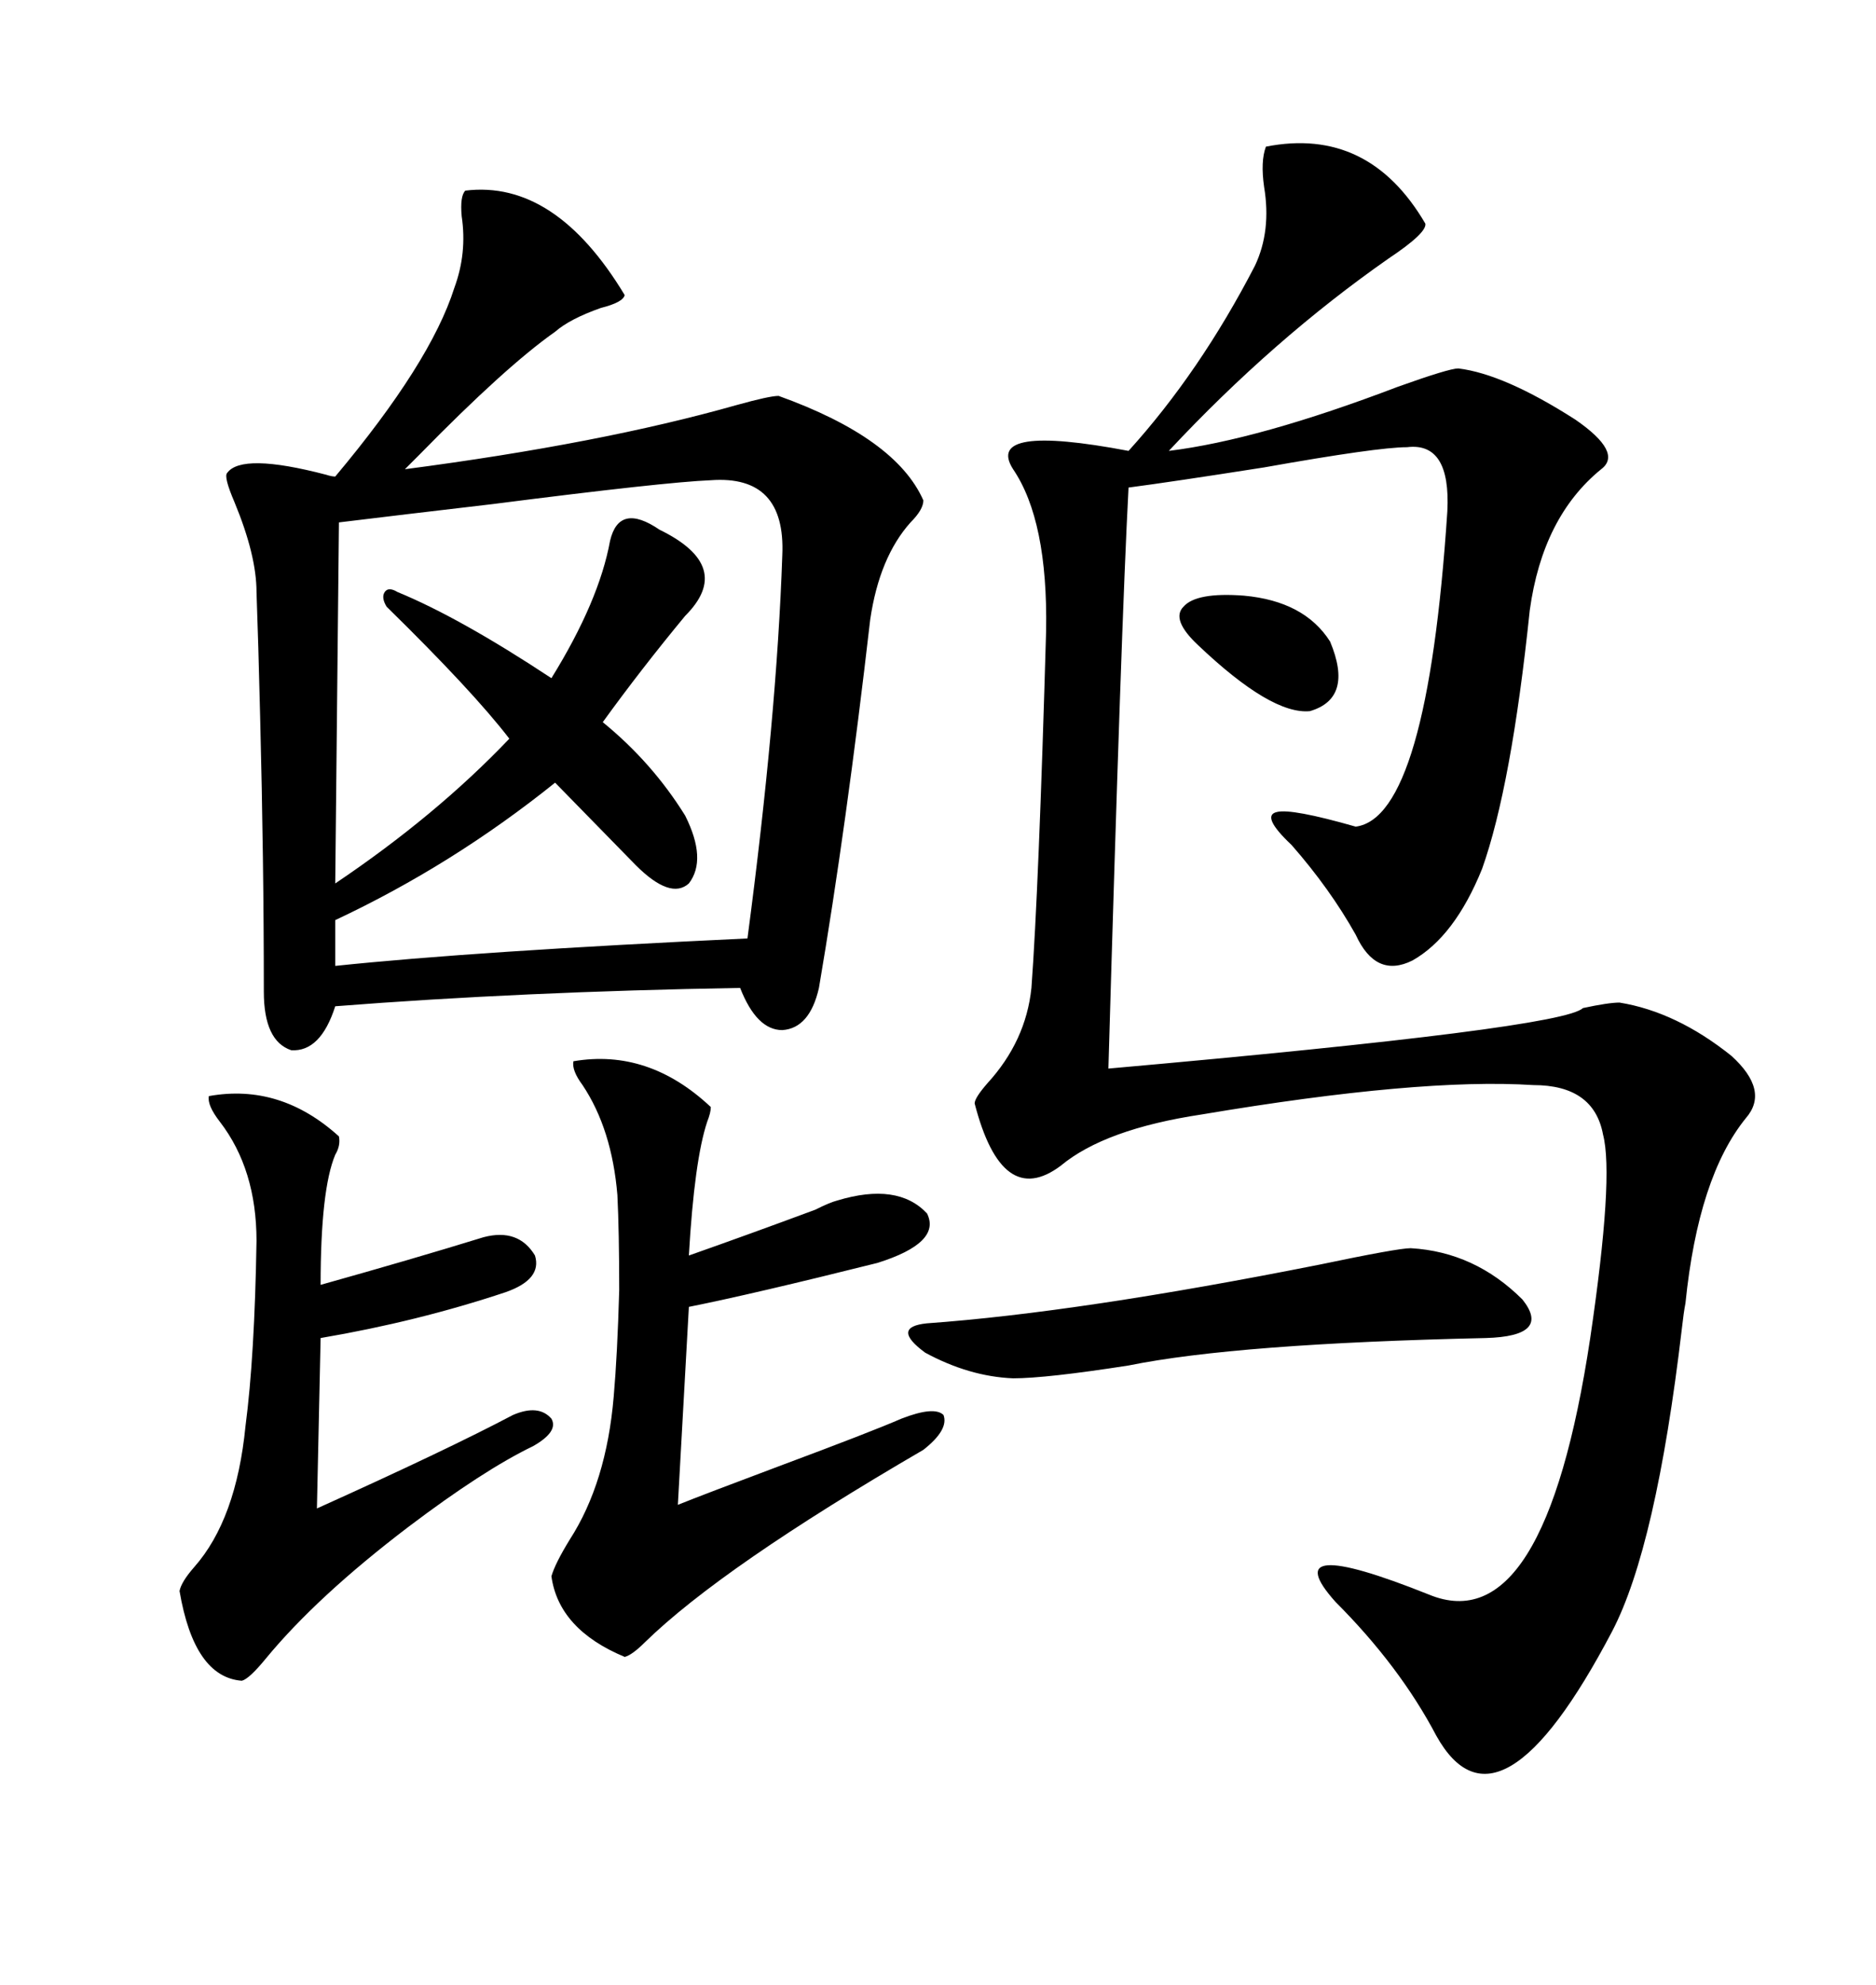 <svg xmlns="http://www.w3.org/2000/svg" xmlns:xlink="http://www.w3.org/1999/xlink" width="300" height="317.285"><path d="M74.41 30.47L74.41 30.47Q88.77 28.71 99.90 47.17L99.90 47.17Q99.61 48.34 96.09 49.22L96.09 49.22Q91.11 50.98 88.77 53.03L88.77 53.03Q80.86 58.59 67.09 72.66L67.09 72.66Q65.63 74.12 64.75 75L64.75 75Q96.09 70.90 117.77 64.75L117.77 64.75Q123.05 63.28 124.51 63.28L124.51 63.28Q143.26 70.02 147.66 79.98L147.66 79.98Q147.66 81.45 145.61 83.50L145.61 83.50Q140.63 89.06 139.16 99.02L139.16 99.02Q135.35 132.13 130.96 157.91L130.96 157.91Q129.49 164.36 125.10 164.65L125.10 164.65Q121.00 164.65 118.36 157.91L118.36 157.91Q83.50 158.50 53.61 160.84L53.61 160.84Q51.27 168.16 46.58 167.87L46.58 167.87Q42.19 166.41 42.19 158.50L42.19 158.50Q42.19 137.70 41.60 114.55L41.60 114.55Q41.31 102.54 41.02 94.63L41.02 94.63Q41.02 88.77 37.50 80.27L37.50 80.27Q35.74 76.17 36.33 75.59L36.33 75.59Q38.67 72.36 52.15 75.88L52.15 75.88Q53.03 76.17 53.61 76.17L53.61 76.17Q68.85 58.01 72.66 46.00L72.66 46.00Q74.71 40.43 73.83 34.57L73.83 34.57Q73.54 31.35 74.41 30.47ZM202.44 23.44L202.44 23.44Q218.85 20.21 227.93 35.74L227.93 35.74Q228.22 37.21 222.07 41.31L222.07 41.31Q203.61 54.20 186.91 72.07L186.91 72.07Q201.27 70.31 223.54 61.82L223.54 61.82Q231.74 58.89 233.20 58.89L233.20 58.89Q240.53 59.77 251.95 67.09L251.95 67.09Q259.57 72.36 256.05 75L256.05 75Q246.68 82.62 244.63 97.56L244.63 97.56Q241.70 125.68 237.01 138.87L237.01 138.87Q232.62 149.71 225.88 153.52L225.88 153.52Q220.02 156.45 216.80 149.41L216.80 149.41Q212.70 142.09 206.54 135.06L206.54 135.06Q201.56 130.37 204.20 129.79L204.20 129.79Q206.54 129.20 216.80 132.13L216.80 132.13Q228.22 130.66 231.45 81.74L231.45 81.74Q232.03 70.61 225 71.48L225 71.48Q220.31 71.48 202.15 74.71L202.15 74.71Q187.21 77.05 180.47 77.93L180.47 77.93Q179.30 99.90 177.25 170.80L177.25 170.80Q249.90 164.36 253.13 161.13L253.13 161.13Q257.23 160.25 258.98 160.25L258.98 160.25Q268.07 161.72 276.86 168.75L276.86 168.75Q283.01 174.32 279.20 178.71L279.20 178.71Q271.58 188.09 269.53 208.30L269.53 208.30Q269.24 209.77 268.95 212.40L268.95 212.40Q264.84 247.27 257.81 260.74L257.81 260.74Q239.65 295.31 229.69 277.44L229.69 277.44Q223.83 266.31 213.57 256.05L213.57 256.05Q203.61 244.92 228.52 254.88L228.52 254.88Q246.97 262.50 254.30 213.87L254.30 213.87Q258.11 188.09 256.35 181.35L256.35 181.35Q254.88 173.44 245.21 173.44L245.21 173.44Q227.05 172.27 192.19 178.13L192.19 178.13Q176.66 180.47 169.63 186.33L169.63 186.33Q160.25 193.36 155.86 176.37L155.86 176.37Q155.86 175.49 157.91 173.14L157.91 173.14Q164.06 166.41 164.94 157.91L164.94 157.91Q166.11 142.09 167.29 100.78L167.29 100.78Q167.58 83.20 162.01 75L162.01 75Q157.32 67.68 180.47 72.07L180.47 72.07Q191.89 59.47 200.68 42.48L200.68 42.48Q203.32 36.91 202.15 29.88L202.15 29.88Q201.56 25.78 202.44 23.44ZM113.67 76.76L113.67 76.76Q106.35 77.05 78.81 80.57L78.81 80.57Q63.87 82.32 54.20 83.50L54.20 83.50L53.61 141.21Q69.73 130.37 81.45 118.07L81.45 118.07Q75.59 110.45 61.82 96.97L61.82 96.97Q60.94 95.51 61.52 94.63L61.52 94.63Q62.11 93.75 63.57 94.63L63.57 94.63Q73.54 98.73 88.18 108.40L88.18 108.40Q95.80 96.09 97.56 86.43L97.56 86.43Q99.02 80.27 105.47 84.67L105.47 84.67Q117.48 90.53 109.57 98.44L109.57 98.44Q102.54 106.93 96.39 115.43L96.39 115.43Q104.30 121.88 109.57 130.37L109.57 130.37Q113.09 137.40 110.16 141.21L110.16 141.21Q107.23 143.85 101.66 138.28L101.66 138.28L88.77 125.10Q72.36 138.28 53.61 147.07L53.61 147.07L53.61 154.39Q75.88 152.05 119.53 150L119.53 150Q124.22 114.55 125.10 88.77L125.10 88.77Q125.68 75.88 113.67 76.76ZM91.70 169.63L91.70 169.63Q103.71 167.58 113.67 176.95L113.67 176.95Q113.67 177.83 113.09 179.30L113.09 179.30Q111.04 185.45 110.16 200.68L110.16 200.68Q120.12 197.17 130.37 193.36L130.37 193.36Q132.71 192.19 133.89 191.89L133.89 191.89Q143.55 188.96 148.24 193.95L148.24 193.95Q150.59 198.63 140.33 201.86L140.33 201.86Q120.41 206.84 110.16 208.89L110.16 208.89L108.40 240.53Q112.79 238.77 124.51 234.38L124.51 234.38Q139.45 228.81 144.14 226.76L144.14 226.76Q149.41 224.71 150.88 226.17L150.88 226.17Q151.76 228.52 147.66 231.74L147.66 231.74Q115.43 250.49 103.13 262.50L103.13 262.50Q101.07 264.55 99.90 264.84L99.90 264.84Q89.36 260.45 88.18 251.95L88.18 251.95Q88.77 249.90 91.11 246.09L91.11 246.09Q96.97 237.01 98.14 223.24L98.14 223.24Q98.73 216.50 99.02 206.25L99.02 206.25Q99.02 196.88 98.73 191.02L98.73 191.02Q97.85 180.47 93.16 173.44L93.16 173.44Q91.41 171.09 91.70 169.63ZM33.40 175.20L33.40 175.20Q44.82 173.14 54.20 181.64L54.20 181.64Q54.49 183.11 53.61 184.57L53.61 184.57Q51.27 190.14 51.27 205.37L51.27 205.37Q65.92 201.27 77.34 197.75L77.34 197.75Q82.91 196.29 85.55 200.68L85.55 200.68Q86.72 204.49 80.86 206.54L80.86 206.54Q66.80 211.23 51.27 213.87L51.27 213.87L50.68 241.11Q71.48 231.74 82.03 226.17L82.03 226.17Q86.13 224.41 88.18 226.76L88.18 226.76Q89.36 228.81 85.25 231.15L85.25 231.15Q77.34 234.96 65.33 244.04L65.33 244.04Q50.68 255.18 42.48 265.14L42.48 265.14Q39.84 268.36 38.67 268.65L38.67 268.65Q31.05 268.07 28.71 254.30L28.71 254.30Q29.00 252.83 31.05 250.49L31.05 250.49Q37.79 242.87 39.26 227.93L39.26 227.93Q40.72 216.80 41.02 198.34L41.02 198.34Q41.02 186.91 35.16 179.30L35.16 179.30Q33.11 176.66 33.40 175.20ZM225.59 199.51L225.59 199.51Q235.84 200.10 243.46 207.71L243.46 207.71Q248.14 213.57 237.60 213.87L237.60 213.87Q197.75 214.75 180.47 218.26L180.47 218.26Q167.29 220.31 162.01 220.31L162.01 220.31Q154.98 220.02 147.95 216.21L147.95 216.21Q142.38 212.11 148.24 211.52L148.24 211.52Q172.56 209.77 210.94 202.15L210.94 202.15Q223.54 199.51 225.59 199.51ZM191.60 103.13L191.60 103.13Q187.21 99.02 189.26 96.97L189.26 96.97Q191.31 94.63 198.93 95.21L198.93 95.21Q208.59 96.09 212.70 102.54L212.70 102.54Q216.50 111.62 209.47 113.67L209.47 113.67Q203.32 114.26 191.60 103.13Z"/></svg>